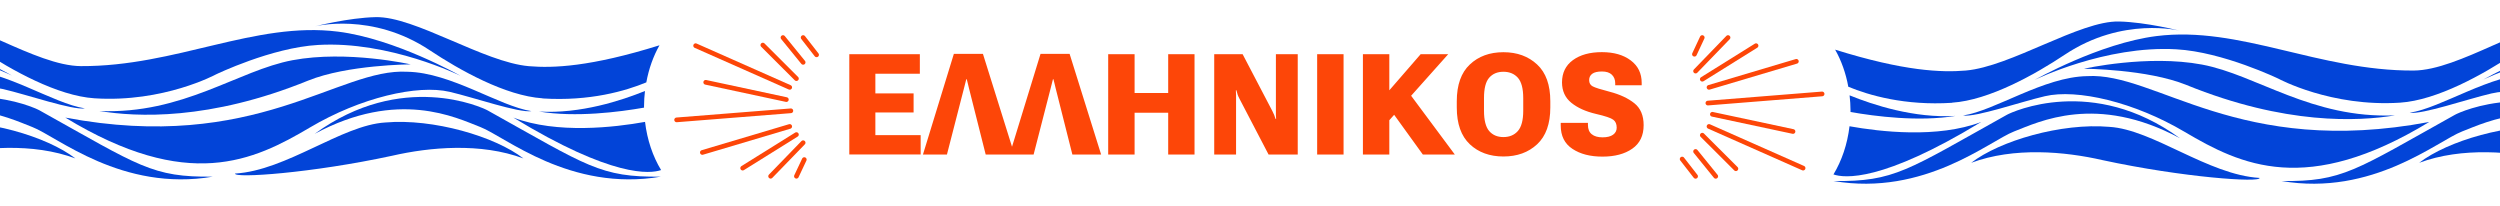 <?xml version="1.0" encoding="UTF-8"?>
<svg id="Laag_2" data-name="Laag 2" xmlns="http://www.w3.org/2000/svg" xmlns:xlink="http://www.w3.org/1999/xlink" viewBox="0 0 372.07 30.69">
  <defs>
    <style>
      .cls-1, .cls-2 {
        fill: none;
      }

      .cls-3 {
        clip-path: url(#clippath);
      }

      .cls-4 {
        fill: #0244d8;
      }

      .cls-5 {
        fill: #fd4608;
      }

      .cls-2 {
        stroke: #fd4608;
        stroke-linecap: round;
        stroke-width: .7px;
      }
    </style>
    <clipPath id="clippath">
      <rect class="cls-1" width="372.07" height="30.69"/>
    </clipPath>
  </defs>
  <g id="Laag_1-2" data-name="Laag 1">
    <g class="cls-3">
      <path class="cls-5" d="M232.3,18.29h4.03v.3c0,.62,.19,1.09,.57,1.39,.38,.31,.92,.46,1.6,.46s1.21-.13,1.57-.39c.36-.26,.54-.61,.54-1.05,0-.53-.17-.93-.51-1.18-.34-.26-1.2-.55-2.59-.87-1.53-.36-2.74-.91-3.66-1.66-.91-.74-1.37-1.74-1.38-3.01,0-1.43,.54-2.54,1.62-3.33,1.08-.79,2.52-1.19,4.31-1.19s3.21,.41,4.3,1.23c1.09,.82,1.63,1.93,1.63,3.35v.35h-3.94v-.29c0-.53-.17-.96-.5-1.28-.33-.32-.82-.48-1.47-.48s-1.14,.11-1.45,.34c-.31,.23-.46,.54-.46,.95,0,.42,.17,.73,.52,.92,.35,.19,1.2,.46,2.55,.81,1.5,.39,2.72,.96,3.65,1.7,.93,.74,1.39,1.83,1.39,3.27,0,1.55-.56,2.71-1.69,3.5-1.13,.79-2.61,1.18-4.44,1.18s-3.29-.38-4.46-1.15c-1.17-.77-1.75-1.93-1.75-3.49v-.36Zm-10.67,1.21c.52,.6,1.22,.9,2.12,.9s1.62-.3,2.15-.9c.53-.6,.8-1.61,.8-3.02v-1.88c0-1.42-.27-2.43-.8-3.03-.53-.59-1.25-.89-2.15-.89s-1.6,.3-2.12,.89c-.52,.6-.77,1.6-.77,3.03v1.88c0,1.41,.26,2.42,.77,3.02m-4.82-4.43c0-2.43,.65-4.26,1.94-5.47,1.29-1.22,2.96-1.83,5-1.83s3.71,.61,5.02,1.83c1.31,1.22,1.96,3.04,1.96,5.47v.92c0,2.43-.65,4.26-1.96,5.48-1.31,1.22-2.98,1.82-5.02,1.82s-3.71-.61-5-1.82c-1.29-1.22-1.94-3.04-1.94-5.48v-.92Zm-9.96,1.13l2.51-2.83,7.16,9.63h-4.76l-4.91-6.8Zm-4.01-8.13h3.93v5.37l4.66-5.37h4.1l-8.76,9.82v5.11h-3.93V8.07Zm-6.81,0h3.93v14.93h-3.93V8.07Zm-15.3,0h4.21l4.43,8.47c.11,.21,.2,.4,.26,.56,.07,.16,.14,.36,.21,.6h.08c-.01-.25-.02-.45-.03-.63,0-.17,0-.38,0-.62V8.07h3.25v14.93h-4.34l-4.35-8.34c-.11-.2-.19-.4-.26-.59-.06-.19-.12-.4-.18-.64h-.08c.01,.25,.02,.48,.03,.7,0,.22,0,.45,0,.7v8.17h-3.25V8.07Zm-15.8,0h3.93v5.77h5v-5.77h3.92v14.93h-3.92v-6.22h-5v6.22h-3.93V8.07Zm-10.08-.05h4.34l4.69,14.98h-4.28l-2.5-9.91c-.05-.23-.11-.45-.16-.67-.05-.21-.11-.42-.16-.63h-.07c-.05,.21-.1,.41-.16,.63-.06,.21-.12,.43-.17,.67l-2.55,9.91h-3.57l4.6-14.98Zm-12.9,0h4.34l4.69,14.98h-4.28l-2.5-9.91c-.05-.23-.11-.45-.16-.67-.05-.21-.11-.42-.16-.63h-.07c-.05,.21-.1,.41-.16,.63-.06,.21-.11,.43-.17,.67l-2.55,9.91h-3.57l4.6-14.98Zm-15.56,.05h10.51v2.9h-6.62v2.93h5.69v2.84h-5.69v3.37h6.74v2.88h-10.62V8.07Z"/>
      <line class="cls-2" x1="119.7" y1="23.75" x2="118.53" y2="26.23"/>
      <line class="cls-2" x1="119.53" y1="21.24" x2="114.69" y2="26.23"/>
      <line class="cls-2" x1="118.53" y1="20.03" x2="110.53" y2="25.02"/>
      <line class="cls-2" x1="117.53" y1="18.82" x2="104.53" y2="22.69"/>
      <line class="cls-2" x1="117.7" y1="16.49" x2="100.7" y2="17.84"/>
      <line class="cls-2" x1="117.03" y1="14.82" x2="105.03" y2="12.25"/>
      <line class="cls-2" x1="117.53" y1="13" x2="103.53" y2="6.8"/>
      <line class="cls-2" x1="118.53" y1="11.7" x2="113.53" y2="6.71"/>
      <line class="cls-2" x1="119.53" y1="9.28" x2="116.53" y2="5.59"/>
      <line class="cls-2" x1="121.53" y1="8.16" x2="119.53" y2="5.59"/>
      <path class="cls-4" d="M293.37,24.23c6.36-2.37,13.91-1.69,19.54-.4,12,2.59,23.54,3.38,23.38,2.65-7.66-.45-15.88-7.21-22.36-7.6-7.15-.62-16.33,2.08-20.56,5.35Z"/>
      <path class="cls-4" d="M291.03,17.25c-6.14,.37-12.27-1.64-15.76-3.06,.08,.74,.14,1.49,.14,2.26,0,.08,0,.15,0,.22,3.7,.65,10.14,1.48,15.63,.58Z"/>
      <path class="cls-4" d="M324.43,20.57c-12.96-9.46-24.95-3.93-25.74-3.49-14.88,8.29-16.73,9.97-25.8,9.86,13.52,2.31,23.21-5.97,26.87-7.38,3.66-1.41,12.22-5.69,24.67,1.01Z"/>
      <path class="cls-4" d="M294.86,18.15c-6.49,2.47-15.1,1.45-19.6,.64-.32,2.69-1.16,5.14-2.39,7.17,1.61,.56,7.23,1.17,21.99-7.81Z"/>
      <path class="cls-4" d="M302.8,11.9s10.48-5.18,21.12-4.56c6.93,.39,15.21,4.39,15.21,4.39,0,0,7.79,4.22,18.07,3.55,5.52-.36,12.4-4.23,16.79-7.15,8.62-5.74,17.12-3.55,17.12-3.55,0,0-5.03-1.29-9.07-1.38-5.8-.14-16.08,7.26-22.81,7.3-14.17,.07-25.9-6.69-38.29-5.13-8.51,1.07-18.14,6.53-18.14,6.53Z"/>
      <path class="cls-4" d="M369.48,11.9s10.48-5.18,21.12-4.56c6.75,.38,15.21,4.38,15.21,4.38,3.09,1.27,10.45,3.69,17.42,3.24,5.52-.36,12.4-4.23,16.79-7.15,8.62-5.74,17.12-3.55,17.12-3.55,0,0-5.03-1.29-9.07-1.38-5.8-.14-16.11,6.73-22.81,7.3-3.56,.3-9.13,.11-19.43-3.11-.05,.01-7.96-2.81-18.21-1.69-8.52,.94-18.14,6.53-18.14,6.53Z"/>
      <path class="cls-4" d="M290.53,15.28c5.52-.36,12.39-4.23,16.78-7.15,8.62-5.74,17.12-3.55,17.12-3.55,0,0-5.03-1.29-9.07-1.38-5.8-.14-16.11,6.73-22.81,7.3-3.56,.3-9.13,.11-19.43-3.11,.92,1.62,1.59,3.49,1.96,5.52,3.04,1.26,8.4,2.84,15.44,2.39Z"/>
      <path class="cls-4" d="M360.04,24.23c6.36-2.37,13.91-1.69,19.54-.4,12,2.59,23.55,3.38,23.38,2.65-7.66-.45-15.88-7.21-22.36-7.6-7.15-.62-16.33,2.08-20.56,5.35Z"/>
      <path class="cls-4" d="M361.54,18.15c-28.37,5.36-40.67-7.43-50.91-6.82-6.48,.11-13.69,5.13-18.47,5.86,1.91,.28,8.52-2.02,12.17-2.87,4.79-1.13,13.31,.87,20.78,5.29,8.45,5,18.18,9.63,36.43-1.46Z"/>
      <path class="cls-4" d="M428,17.74c-23.15,6.26-40.67-7.43-50.91-6.82-6.48,.11-13.69,5.13-18.47,5.86,1.91,.28,8.52-2.02,12.17-2.87,4.79-1.13,13.31,.87,20.78,5.29,8.45,5,18.18,9.63,36.43-1.46Z"/>
      <path class="cls-4" d="M391.11,20.57c-12.96-9.46-24.95-3.93-25.74-3.49-14.88,8.29-16.73,9.97-25.8,9.86,13.52,2.31,23.21-5.97,26.87-7.38,3.66-1.41,12.22-5.69,24.67,1.01Z"/>
      <path class="cls-4" d="M327.72,9.61c-8.11-1.52-17.57,.62-17.57,.62,0,0,9.42,.05,15.26,2.42,14.72,5.98,25.56,5.42,31.05,4.52-12.46,.52-20.63-6.04-28.74-7.56Z"/>
      <line class="cls-2" x1="252.18" y1="8.07" x2="253.34" y2="5.59"/>
      <line class="cls-2" x1="252.35" y1="10.58" x2="257.18" y2="5.59"/>
      <line class="cls-2" x1="253.35" y1="11.79" x2="261.35" y2="6.8"/>
      <line class="cls-2" x1="254.35" y1="13" x2="267.35" y2="9.13"/>
      <line class="cls-2" x1="254.18" y1="15.34" x2="271.18" y2="13.98"/>
      <line class="cls-2" x1="254.85" y1="17.01" x2="266.85" y2="19.57"/>
      <line class="cls-2" x1="254.35" y1="18.82" x2="268.35" y2="25.02"/>
      <line class="cls-2" x1="253.35" y1="20.12" x2="258.35" y2="25.11"/>
      <line class="cls-2" x1="252.35" y1="22.54" x2="255.35" y2="26.24"/>
      <line class="cls-2" x1="250.35" y1="23.67" x2="252.35" y2="26.24"/>
      <path class="cls-4" d="M77.9,23.58c-6.36-2.37-13.91-1.69-19.54-.4-12,2.59-23.54,3.38-23.38,2.65,7.66-.45,15.88-7.21,22.36-7.6,7.15-.62,16.33,2.08,20.56,5.35Z"/>
      <path class="cls-4" d="M80.23,16.6c6.14,.37,12.27-1.64,15.76-3.06-.08,.74-.14,1.49-.14,2.26,0,.08,0,.15,0,.22-3.7,.65-10.14,1.48-15.63,.58Z"/>
      <path class="cls-4" d="M46.83,19.92c12.96-9.46,24.95-3.93,25.74-3.49,14.88,8.29,16.73,9.97,25.8,9.86-13.52,2.31-23.21-5.97-26.87-7.38-3.66-1.41-12.22-5.69-24.67,1.01Z"/>
      <path class="cls-4" d="M76.4,17.5c6.49,2.47,15.1,1.45,19.6,.64,.32,2.69,1.16,5.14,2.39,7.17-1.61,.56-7.23,1.17-21.99-7.81Z"/>
      <path class="cls-4" d="M68.46,11.25s-10.48-5.18-21.12-4.56c-6.93,.39-15.21,4.39-15.21,4.39,0,0-7.79,4.22-18.07,3.55-5.52-.36-12.4-4.23-16.79-7.15C-11.35,1.73-19.85,3.92-19.85,3.92c0,0,5.03-1.29,9.07-1.38,5.8-.14,16.08,7.26,22.81,7.3,14.17,.07,25.9-6.69,38.29-5.13,8.51,1.07,18.14,6.53,18.14,6.53Z"/>
      <path class="cls-4" d="M1.78,11.25S-8.7,6.06-19.34,6.68c-6.75,.38-15.21,4.38-15.21,4.38-3.09,1.27-10.45,3.69-17.42,3.24-5.52-.36-12.4-4.23-16.79-7.15-8.62-5.74-17.12-3.55-17.12-3.55,0,0,5.03-1.29,9.07-1.38,5.8-.14,16.11,6.73,22.81,7.3,3.56,.3,9.13,.11,19.43-3.11,.05,.01,7.96-2.81,18.21-1.69C-7.84,5.65,1.78,11.25,1.78,11.25Z"/>
      <path class="cls-4" d="M80.74,14.63c-5.52-.36-12.39-4.23-16.78-7.15-8.62-5.74-17.12-3.55-17.12-3.55,0,0,5.03-1.29,9.07-1.38,5.8-.14,16.11,6.73,22.81,7.3,3.56,.3,9.13,.11,19.43-3.11-.92,1.62-1.59,3.49-1.96,5.52-3.04,1.26-8.4,2.84-15.44,2.39Z"/>
      <path class="cls-4" d="M11.22,23.58c-6.36-2.37-13.91-1.69-19.54-.4-12,2.59-23.55,3.38-23.38,2.65,7.66-.45,15.88-7.21,22.36-7.6,7.15-.62,16.33,2.08,20.56,5.35Z"/>
      <path class="cls-4" d="M9.72,17.5c28.37,5.36,40.67-7.43,50.91-6.82,6.48,.11,13.69,5.13,18.47,5.86-1.91,.28-8.52-2.02-12.17-2.87-4.79-1.13-13.31,.87-20.78,5.29-8.45,5-18.18,9.63-36.43-1.46Z"/>
      <path class="cls-4" d="M-56.74,17.09c23.15,6.26,40.67-7.43,50.91-6.82,6.48,.11,13.69,5.13,18.47,5.86-1.91,.28-8.52-2.02-12.17-2.87-4.79-1.13-13.31,.87-20.78,5.29-8.45,5-18.18,9.63-36.43-1.46Z"/>
      <path class="cls-4" d="M-19.85,19.92C-6.9,10.46,5.09,15.98,5.89,16.43c14.88,8.29,16.73,9.97,25.8,9.86-13.52,2.31-23.21-5.97-26.87-7.38-3.66-1.41-12.22-5.69-24.67,1.01Z"/>
      <path class="cls-4" d="M43.54,8.96c8.11-1.52,17.57,.62,17.57,.62,0,0-9.42,.05-15.26,2.42-14.72,5.98-25.56,5.42-31.05,4.52,12.46,.52,20.63-6.04,28.74-7.56Z"/>
    </g>
  </g>
</svg>